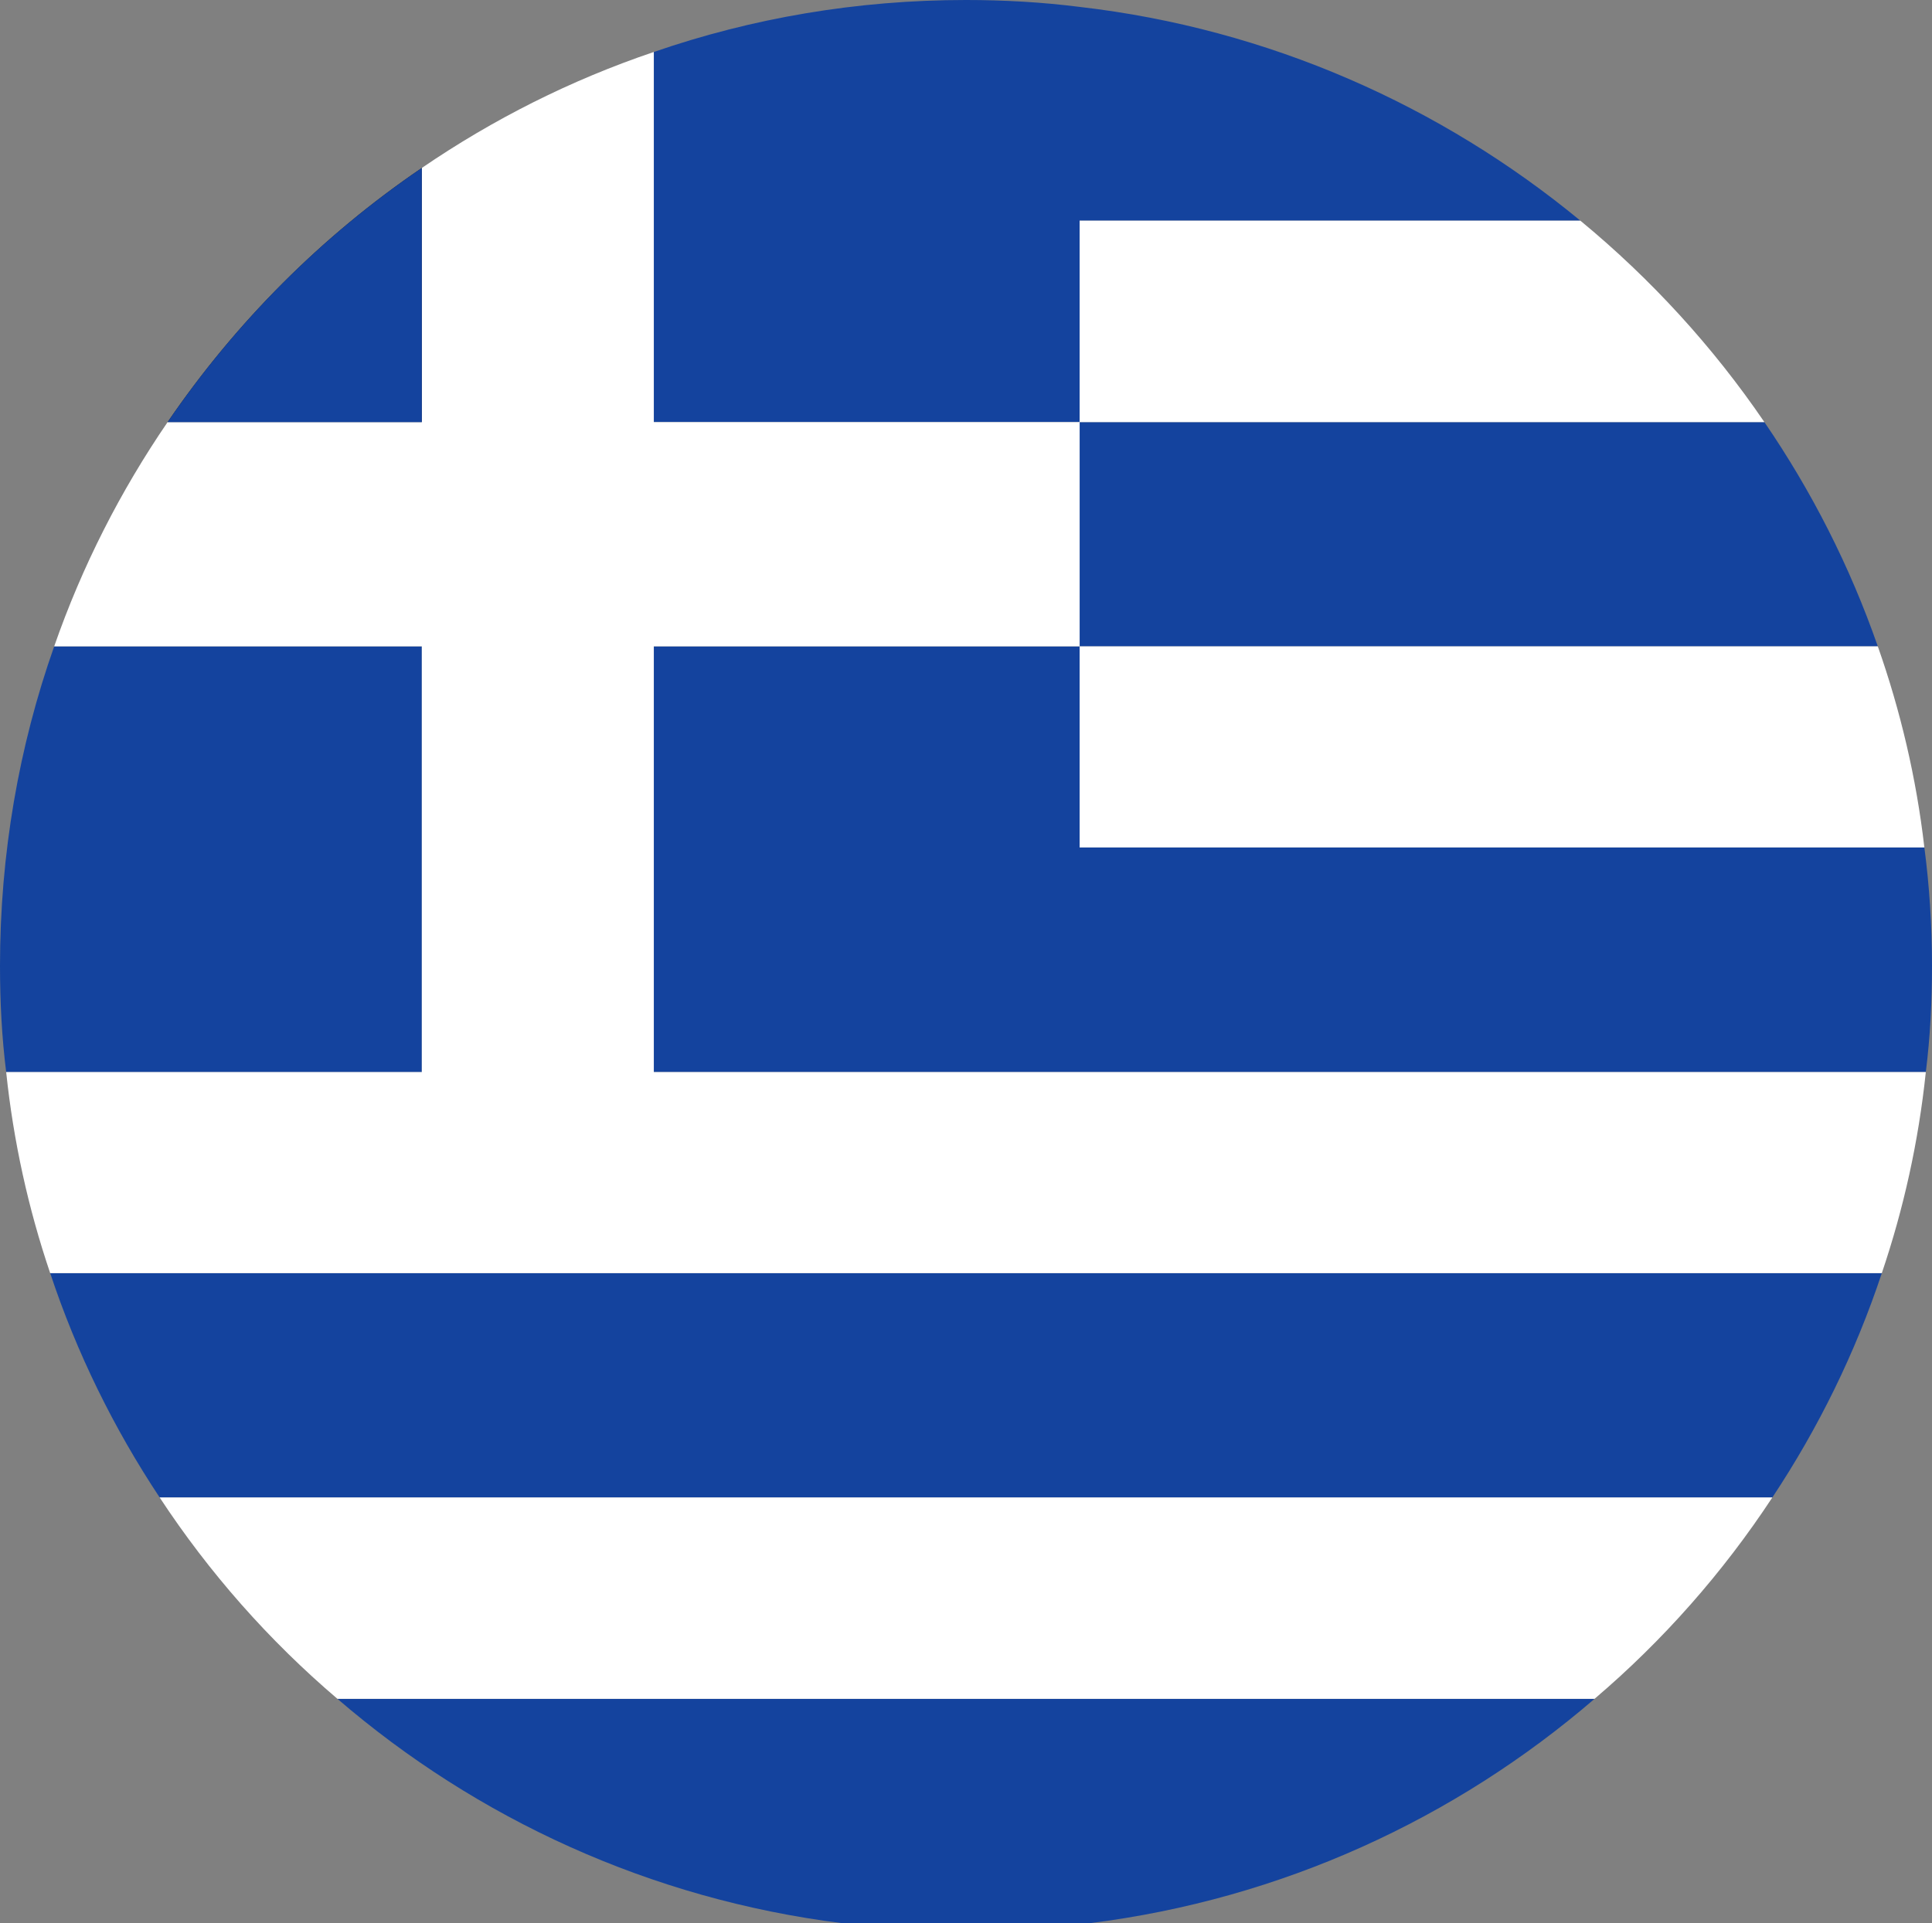 <svg xmlns="http://www.w3.org/2000/svg" viewBox="0 0 53.13 52.9"><rect x="0" y="0" width="53.13" height="52.9" fill="#808080" stroke="none"/><g id="a"></g><g id="b"><g id="c"><g><path d="m11.6 4.62v6.99h-6.99c1.87-2.74 4.24-5.12 6.99-6.99z" fill="#1d1d1b"></path><g fill="#14439e"><path d="m43.46 6.07h-13.77v5.54h-11.71v-10.18c2.69-.93 5.58-1.43 8.58-1.43 1.06 0 2.1.06 3.13.19 5.2.6 9.94 2.72 13.77 5.88z"></path><path d="m11.6 17.78v11.71h-11.43c-.12-.96-.17-1.93-.17-2.92 0-3.08.52-6.04 1.49-8.79z"></path><path d="m51.64 17.78h-21.95v-6.17h18.83c1.3 1.9 2.35 3.96 3.12 6.17z"></path><path d="m53.13 26.57c0 .99-.05 1.96-.17 2.92h-34.98v-11.71h11.71v5.53h23.23c.14 1.07.21 2.16.21 3.26z"></path><path d="m51.75 35.02c-.73 2.2-1.75 4.27-3.01 6.17h-44.35c-1.26-1.9-2.28-3.97-3.01-6.17z"></path><path d="m43.85 46.73c-3.83 3.3-8.61 5.51-13.87 6.17h-6.83c-5.26-.66-10.04-2.87-13.87-6.17z"></path></g><path d="m52.96 29.49c-.2 1.91-.61 3.76-1.21 5.53h-50.37c-.6-1.77-1.01-3.62-1.21-5.53h11.43v-11.71h-10.11c.77-2.21 1.82-4.27 3.12-6.17h6.99v-6.99c1.96-1.34 4.1-2.42 6.38-3.19v10.18h11.71v6.17h-11.71v11.71z" fill="#fff"></path><path d="m11.6 11.61h-6.99c1.87-2.74 4.24-5.12 6.99-6.99z" fill="#14439e"></path><path d="m48.74 41.19c-1.36 2.07-3.01 3.94-4.89 5.54h-34.57c-1.88-1.6-3.53-3.47-4.89-5.54z" fill="#fff"></path><path d="m48.52 11.61h-18.83v-5.54h13.77c1.94 1.6 3.65 3.47 5.06 5.54z" fill="#fff"></path><path d="m52.92 23.31h-23.23v-5.53h21.95c.62 1.76 1.06 3.62 1.28 5.53z" fill="#fff"></path></g></g></g></svg>